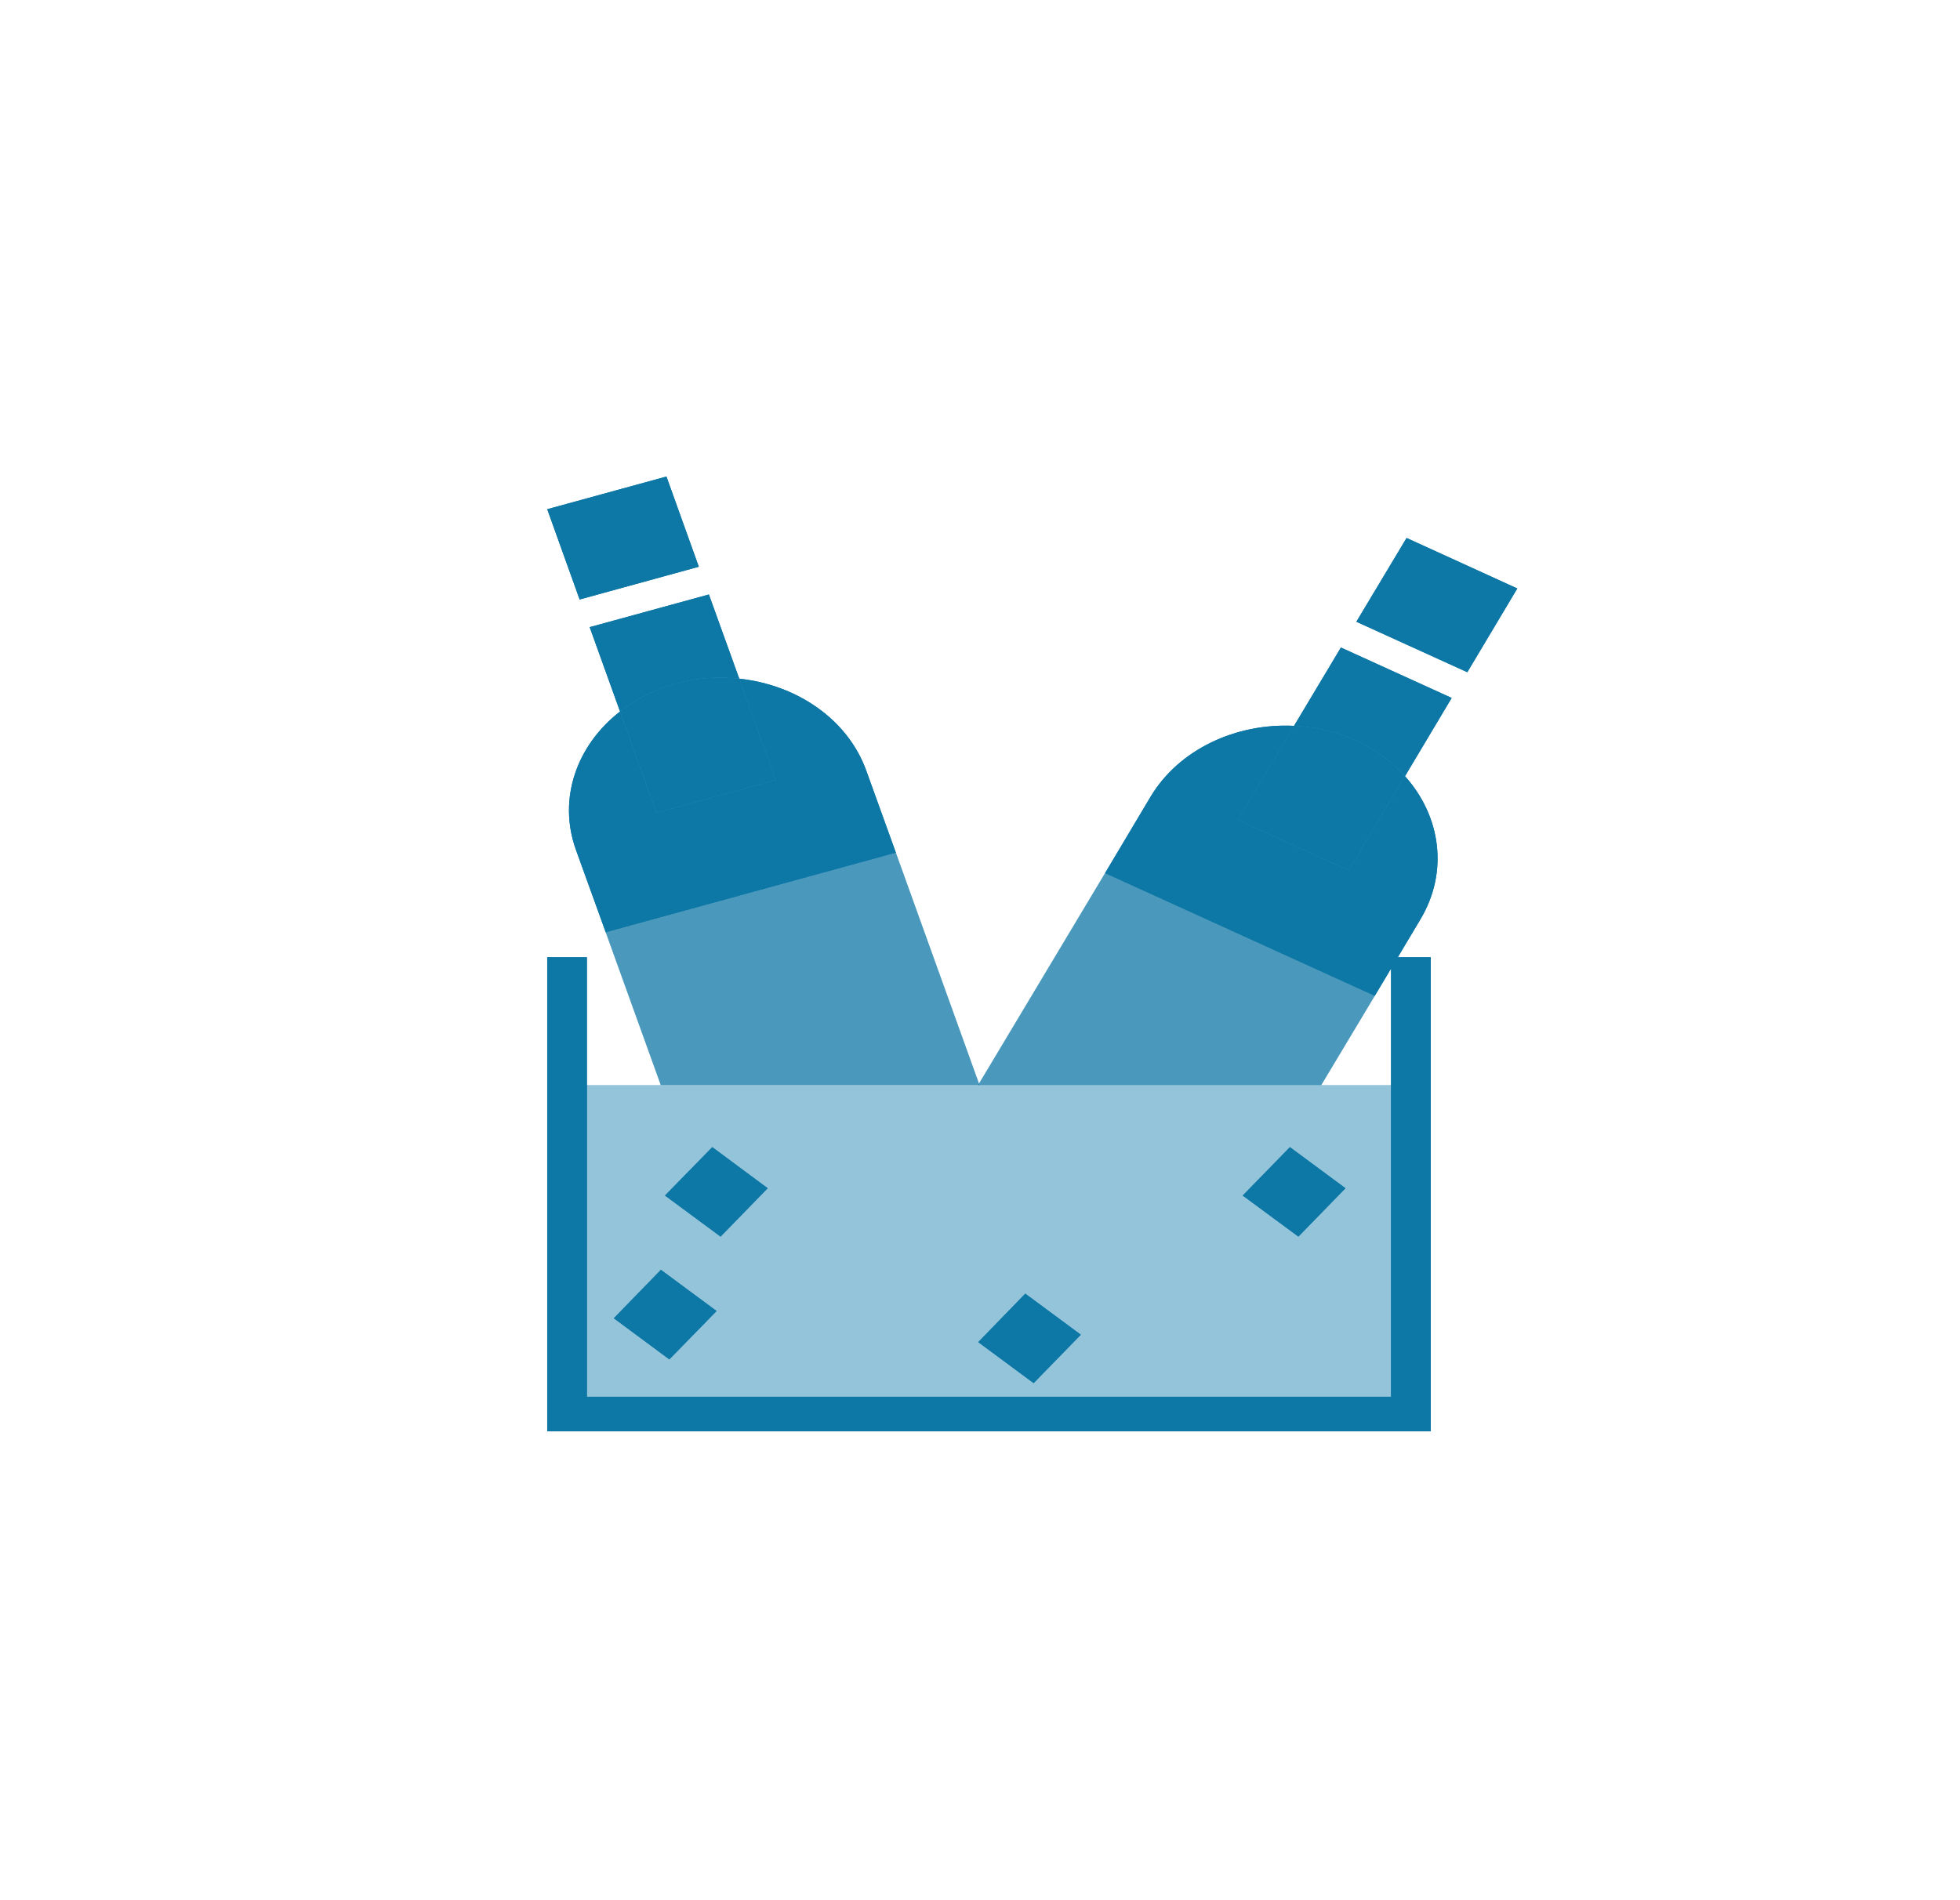 <?xml version="1.0" encoding="utf-8"?>
<!-- Generator: Adobe Illustrator 17.0.0, SVG Export Plug-In . SVG Version: 6.00 Build 0)  -->
<!DOCTYPE svg PUBLIC "-//W3C//DTD SVG 1.1//EN" "http://www.w3.org/Graphics/SVG/1.1/DTD/svg11.dtd">
<svg version="1.1" id="Layer_1" xmlns="http://www.w3.org/2000/svg" xmlns:xlink="http://www.w3.org/1999/xlink" x="0px" y="0px"
	 width="99px" height="96px" viewBox="0 0 99 96" enable-background="new 0 0 99 96" xml:space="preserve">
<polygon fill="#0D77A6" points="72.269,72.312 27.64,72.312 27.64,48.361 29.644,48.361 29.644,70.565 70.263,70.565 70.263,48.361 
	72.269,48.361 "/>
<g opacity="0.25">
	<g>
		<defs>
			<rect id="SVGID_1_" x="29.053" y="54.818" width="41.797" height="15.746"/>
		</defs>
		<clipPath id="SVGID_2_">
			<use xlink:href="#SVGID_1_"  overflow="visible"/>
		</clipPath>
		<rect x="29.053" y="54.819" clip-path="url(#SVGID_2_)" fill="#0D77A6" width="41.801" height="15.746"/>
	</g>
</g>
<path fill="#0D77A6" d="M34.115,34.536c1.082-0.296,2.174-0.361,3.225-0.248l-1.534-4.254l-6.021,1.65l1.533,4.262
	C32.101,35.327,33.041,34.831,34.115,34.536"/>
<polygon fill="#0D77A6" points="35.297,28.632 33.662,24.075 27.641,25.726 29.277,30.287 "/>
<path fill="#0D77A6" d="M43.75,38.919c-0.941-2.588-3.504-4.322-6.41-4.631l1.84,5.121l-6.022,1.654l-1.84-5.117
	c-2.179,1.692-3.162,4.403-2.224,6.998l1.502,4.159l14.656-4.021L43.75,38.919z"/>
<path fill="#0D77A6" d="M39.18,39.409l-1.84-5.121c-1.051-0.113-2.142-0.048-3.224,0.248c-1.075,0.295-2.014,0.791-2.797,1.41
	l1.84,5.116L39.18,39.409z"/>
<g opacity="0.5">
	<g>
		<defs>
			<rect id="SVGID_3_" x="30.596" y="43.082" width="18.853" height="11.736"/>
		</defs>
		<clipPath id="SVGID_4_">
			<use xlink:href="#SVGID_3_"  overflow="visible"/>
		</clipPath>
		<polygon clip-path="url(#SVGID_4_)" fill="#0D77A6" points="49.449,54.745 45.252,43.082 30.595,47.102 33.375,54.818 
			49.412,54.818 		"/>
	</g>
</g>
<path fill="#0D77A6" d="M68.484,37.407c1.008,0.459,1.828,1.086,2.482,1.807l2.358-3.953l-5.594-2.547l-2.367,3.956
	C66.427,36.719,67.488,36.953,68.484,37.407"/>
<polygon fill="#0D77A6" points="76.639,29.731 71.047,27.179 68.51,31.411 74.114,33.961 "/>
<path fill="#0D77A6" d="M71.744,46.448c1.441-2.409,1.025-5.225-0.777-7.233l-2.848,4.759l-5.598-2.55l2.842-4.753
	c-2.918-0.146-5.801,1.173-7.246,3.578l-2.303,3.866l13.623,6.201L71.744,46.448z"/>
<path fill="#0D77A6" d="M68.119,43.974l2.848-4.76c-0.655-0.72-1.475-1.347-2.483-1.806c-0.996-0.455-2.056-0.69-3.121-0.738
	l-2.842,4.753L68.119,43.974z"/>
<g opacity="0.5">
	<g>
		<defs>
			<rect id="SVGID_5_" x="49.449" y="44.114" width="19.991" height="10.704"/>
		</defs>
		<clipPath id="SVGID_6_">
			<use xlink:href="#SVGID_5_"  overflow="visible"/>
		</clipPath>
		<polygon clip-path="url(#SVGID_6_)" fill="#0D77A6" points="66.738,54.819 69.437,50.316 55.814,44.115 49.449,54.746 
			49.478,54.819 		"/>
	</g>
</g>
<g opacity="0.5">
	<g>
		<defs>
			<rect id="SVGID_7_" x="49.412" y="54.745" width="0.067" height="0.073"/>
		</defs>
		<clipPath id="SVGID_8_">
			<use xlink:href="#SVGID_7_"  overflow="visible"/>
		</clipPath>
		<polygon clip-path="url(#SVGID_8_)" fill="#0D77A6" points="49.479,54.819 49.449,54.746 49.412,54.819 		"/>
	</g>
</g>
<g opacity="0.5">
	<g>
		<defs>
			<rect id="SVGID_9_" x="49.412" y="54.745" width="0.067" height="0.073"/>
		</defs>
		<clipPath id="SVGID_10_">
			<use xlink:href="#SVGID_9_"  overflow="visible"/>
		</clipPath>
		<polygon clip-path="url(#SVGID_10_)" fill="#0D77A6" points="49.479,54.819 49.449,54.746 49.412,54.819 		"/>
	</g>
</g>
<polygon fill="#0D77A6" points="36.396,62.474 33.589,60.4 35.978,57.956 38.775,60.031 "/>
<polygon fill="#0D77A6" points="33.809,68.677 31.004,66.6 33.383,64.154 36.194,66.234 "/>
<polygon fill="#0D77A6" points="52.209,69.877 49.412,67.806 51.787,65.357 54.592,67.431 "/>
<polygon fill="#0D77A6" points="65.582,62.474 62.771,60.4 65.154,57.956 67.959,60.031 "/>
<polygon fill="#0D77A6" points="72.269,72.312 27.64,72.312 27.64,48.361 29.644,48.361 29.644,70.565 70.263,70.565 70.263,48.361 
	72.269,48.361 "/>
<g opacity="0.25">
	<g>
		<defs>
			<rect id="SVGID_11_" x="29.053" y="54.818" width="41.797" height="15.746"/>
		</defs>
		<clipPath id="SVGID_12_">
			<use xlink:href="#SVGID_11_"  overflow="visible"/>
		</clipPath>
		<rect x="29.053" y="54.819" clip-path="url(#SVGID_12_)" fill="#0D77A6" width="41.801" height="15.746"/>
	</g>
</g>
<path fill="#0D77A6" d="M34.115,34.536c1.082-0.296,2.174-0.361,3.225-0.248l-1.534-4.254l-6.021,1.65l1.533,4.262
	C32.101,35.327,33.041,34.831,34.115,34.536"/>
<polygon fill="#0D77A6" points="35.297,28.632 33.662,24.075 27.641,25.726 29.277,30.287 "/>
<path fill="#0D77A6" d="M43.75,38.919c-0.941-2.588-3.504-4.322-6.41-4.631l1.84,5.121l-6.022,1.654l-1.84-5.117
	c-2.179,1.692-3.162,4.403-2.224,6.998l1.502,4.159l14.656-4.021L43.75,38.919z"/>
<path fill="#0D77A6" d="M39.18,39.409l-1.84-5.121c-1.051-0.113-2.142-0.048-3.224,0.248c-1.075,0.295-2.014,0.791-2.797,1.41
	l1.84,5.116L39.18,39.409z"/>
<g opacity="0.5">
	<g>
		<defs>
			<rect id="SVGID_13_" x="30.596" y="43.082" width="18.853" height="11.736"/>
		</defs>
		<clipPath id="SVGID_14_">
			<use xlink:href="#SVGID_13_"  overflow="visible"/>
		</clipPath>
		<polygon clip-path="url(#SVGID_14_)" fill="#0D77A6" points="49.449,54.745 45.252,43.082 30.595,47.102 33.375,54.818 
			49.412,54.818 		"/>
	</g>
</g>
<path fill="#0D77A6" d="M68.484,37.407c1.008,0.459,1.828,1.086,2.482,1.807l2.358-3.953l-5.594-2.547l-2.367,3.956
	C66.427,36.719,67.488,36.953,68.484,37.407"/>
<polygon fill="#0D77A6" points="76.639,29.731 71.047,27.179 68.51,31.411 74.114,33.961 "/>
<path fill="#0D77A6" d="M71.744,46.448c1.441-2.409,1.025-5.225-0.777-7.233l-2.848,4.759l-5.598-2.55l2.842-4.753
	c-2.918-0.146-5.801,1.173-7.246,3.578l-2.303,3.866l13.623,6.201L71.744,46.448z"/>
<path fill="#0D77A6" d="M68.119,43.974l2.848-4.76c-0.655-0.72-1.475-1.347-2.483-1.806c-0.996-0.455-2.056-0.69-3.121-0.738
	l-2.842,4.753L68.119,43.974z"/>
<g opacity="0.5">
	<g>
		<defs>
			<rect id="SVGID_15_" x="49.449" y="44.114" width="19.991" height="10.704"/>
		</defs>
		<clipPath id="SVGID_16_">
			<use xlink:href="#SVGID_15_"  overflow="visible"/>
		</clipPath>
		<polygon clip-path="url(#SVGID_16_)" fill="#0D77A6" points="66.738,54.819 69.437,50.316 55.814,44.115 49.449,54.746 
			49.478,54.819 		"/>
	</g>
</g>
<g opacity="0.5">
	<g>
		<defs>
			<rect id="SVGID_17_" x="49.412" y="54.745" width="0.067" height="0.073"/>
		</defs>
		<clipPath id="SVGID_18_">
			<use xlink:href="#SVGID_17_"  overflow="visible"/>
		</clipPath>
		<polygon clip-path="url(#SVGID_18_)" fill="#0D77A6" points="49.479,54.819 49.449,54.746 49.412,54.819 		"/>
	</g>
</g>
<g opacity="0.5">
	<g>
		<defs>
			<rect id="SVGID_19_" x="49.412" y="54.745" width="0.067" height="0.073"/>
		</defs>
		<clipPath id="SVGID_20_">
			<use xlink:href="#SVGID_19_"  overflow="visible"/>
		</clipPath>
		<polygon clip-path="url(#SVGID_20_)" fill="#0D77A6" points="49.479,54.819 49.449,54.746 49.412,54.819 		"/>
	</g>
</g>
<polygon fill="#0D77A6" points="36.396,62.474 33.589,60.4 35.978,57.956 38.775,60.031 "/>
<polygon fill="#0D77A6" points="33.809,68.677 31.004,66.6 33.383,64.154 36.194,66.234 "/>
<polygon fill="#0D77A6" points="52.209,69.877 49.412,67.806 51.787,65.357 54.592,67.431 "/>
<polygon fill="#0D77A6" points="65.582,62.474 62.771,60.4 65.154,57.956 67.959,60.031 "/>
</svg>
